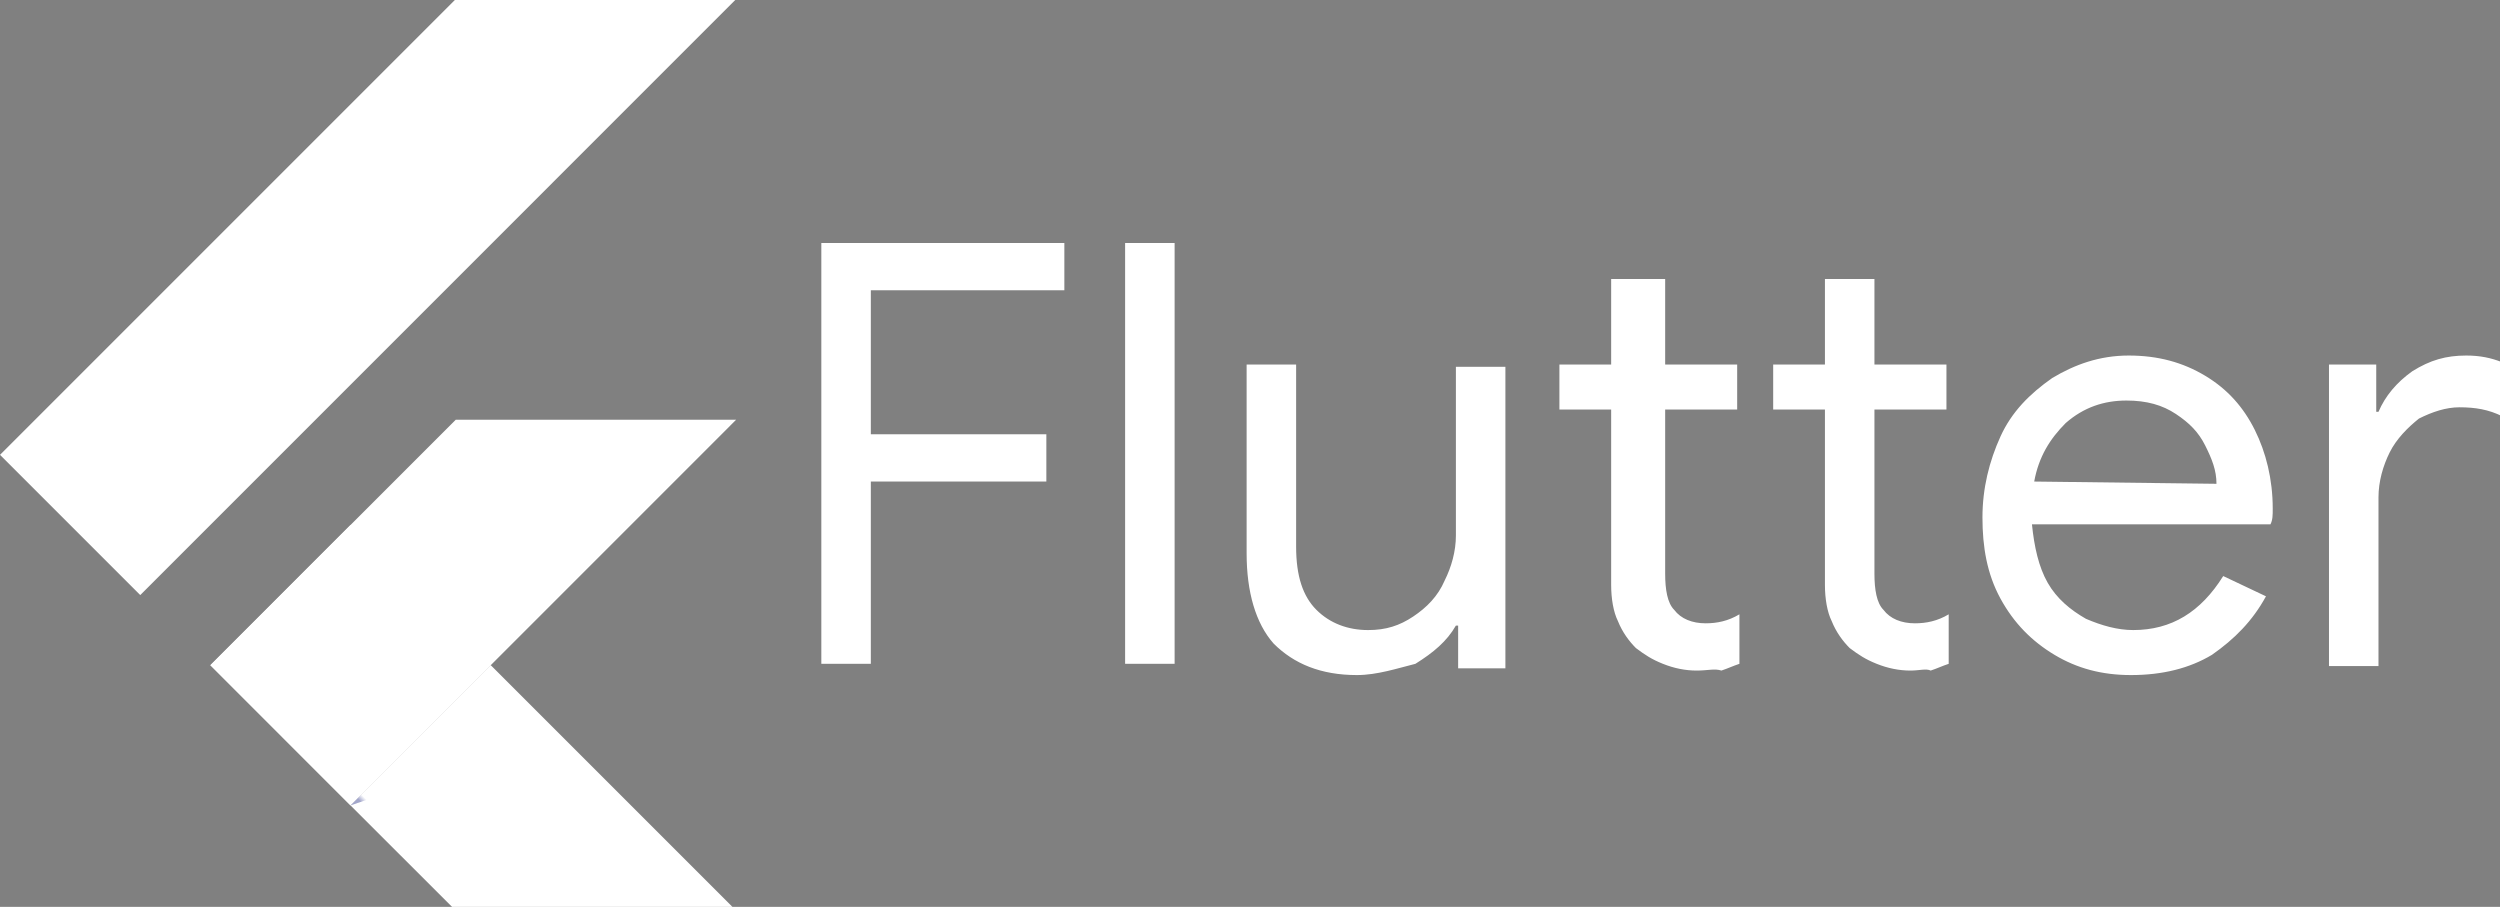 <svg xmlns="http://www.w3.org/2000/svg" xmlns:xlink="http://www.w3.org/1999/xlink" version="1.1" id="Flutter" x="0px" y="0px" viewBox="0 0 111.1 40.3" style="enable-background:new 0 0 111.1 40.3;" xml:space="preserve">
<rect x="0" y="0" width="111.1" height="40.3" fill="#808080" stroke="none"/>
<style type="text/css">
	.st0{fill:#ffffff;}
	.st1{fill:#ffffff;}
	.st2{fill:#ffffff;}
	.st3{fill:url(#SVGID_1_);}
	.st4{fill:#ffffff;}
</style>
<g transform="matrix(.039 0 0 .039 -.561 8.162)">
	<path class="st0" d="M413.8,708.5L853.2,269H533.7L254.1,548.7L413.8,708.5z" fill="#000000"/>
	<path class="st0" d="M14.4,309l519.3-519.3h319.5l-679,679.1L14.4,309z" fill="#000000"/>
	<path class="st1" d="M533.7,828.3h319.5L573.6,548.7L413.8,708.5L533.7,828.3z" fill="#000000"/>
	<path class="st2" d="M254.1,548.7l159.8-159.8l159.8,159.8L413.9,708.5L254.1,548.7z" fill="#000000"/>
	
		<linearGradient id="SVGID_1_" gradientUnits="userSpaceOnUse" x1="107630.469" y1="-210729.422" x2="107749.484" y2="-210610.406" gradientTransform="matrix(3.881900e-02 0 0 -3.881900e-02 -3717.646 -7440.943)" fill="#000000">
		<stop offset="0" style="stop-color:#1A237E;stop-opacity:0.4" fill="#000000"/>
		<stop offset="1" style="stop-color:#1A237E;stop-opacity:0" fill="#000000"/>
	</linearGradient>
	<path class="st3" d="M573.6,548.7L413.8,708.5l237-82.1L573.6,548.7z" fill="#000000"/>
</g>
<path class="st4" d="M36.5,10.8h10.8v2.1h-8.6v6.4h7.8v2.1h-7.8v8.1h-2.2V10.8z M50,10.8h2.2v18.7H50V10.8z M60.3,30  c-1.6,0-2.8-0.5-3.7-1.4c-0.8-0.9-1.2-2.3-1.2-4v-8.4h2.2v8.1c0,1.3,0.3,2.2,0.9,2.8c0.6,0.6,1.4,0.9,2.3,0.9c0.8,0,1.4-0.2,2-0.6  c0.6-0.4,1.1-0.9,1.4-1.6c0.3-0.6,0.5-1.3,0.5-2v-7.5h2.2v13.4h-2.1v-1.9h-0.1c-0.4,0.7-1,1.2-1.8,1.7C62.1,29.7,61.2,30,60.3,30  L60.3,30z M75.4,29.8c-0.5,0-1-0.1-1.5-0.3c-0.5-0.2-0.8-0.4-1.2-0.7c-0.3-0.3-0.6-0.7-0.8-1.2c-0.2-0.4-0.3-1-0.3-1.6v-7.8h-2.3v-2  h2.3v-3.8H74v3.8h3.2v2H74v7.3c0,0.7,0.1,1.3,0.4,1.6c0.3,0.4,0.8,0.6,1.4,0.6c0.5,0,1-0.1,1.5-0.4v2.2c-0.3,0.1-0.5,0.2-0.8,0.3  C76.2,29.7,75.9,29.8,75.4,29.8L75.4,29.8z M84.9,29.8c-0.5,0-1-0.1-1.5-0.3c-0.5-0.2-0.8-0.4-1.2-0.7c-0.3-0.3-0.6-0.7-0.8-1.2  c-0.2-0.4-0.3-1-0.3-1.6v-7.8h-2.3v-2h2.3v-3.8h2.2v3.8h3.2v2h-3.2v7.3c0,0.7,0.1,1.3,0.4,1.6c0.3,0.4,0.8,0.6,1.4,0.6  c0.5,0,1-0.1,1.5-0.4v2.2c-0.3,0.1-0.5,0.2-0.8,0.3C85.6,29.7,85.3,29.8,84.9,29.8L84.9,29.8z M94.7,30c-1.3,0-2.4-0.3-3.4-0.9  c-1-0.6-1.8-1.4-2.4-2.5c-0.6-1.1-0.8-2.3-0.8-3.6c0-1.3,0.3-2.5,0.8-3.6c0.5-1.1,1.3-1.9,2.3-2.6c1-0.6,2.1-1,3.4-1  c1.3,0,2.4,0.3,3.4,0.9c1,0.6,1.7,1.4,2.2,2.4c0.5,1,0.8,2.2,0.8,3.5c0,0.3,0,0.5-0.1,0.7H90.3c0.1,1,0.3,1.9,0.7,2.6  c0.4,0.7,1,1.2,1.7,1.6c0.7,0.3,1.4,0.5,2.1,0.5c1.7,0,3-0.8,4-2.4l1.9,0.9c-0.6,1.1-1.4,1.9-2.4,2.6C97.3,29.7,96.1,30,94.7,30  L94.7,30z M98.5,21.5c0-0.6-0.2-1.1-0.5-1.7c-0.3-0.6-0.7-1-1.3-1.4c-0.6-0.4-1.3-0.6-2.2-0.6c-1,0-1.9,0.3-2.7,1  c-0.7,0.7-1.2,1.5-1.4,2.6L98.5,21.5L98.5,21.5z M103.5,16.2h2.1v2.1h0.1c0.3-0.7,0.8-1.3,1.5-1.8c0.8-0.5,1.5-0.7,2.4-0.7  c0.6,0,1.1,0.1,1.6,0.3v2.4c-0.6-0.3-1.2-0.4-1.9-0.4c-0.6,0-1.2,0.2-1.8,0.5c-0.5,0.4-1,0.9-1.3,1.5c-0.3,0.6-0.5,1.3-0.5,2v7.5  h-2.2L103.5,16.2L103.5,16.2z" fill="#000000"/>
</svg>